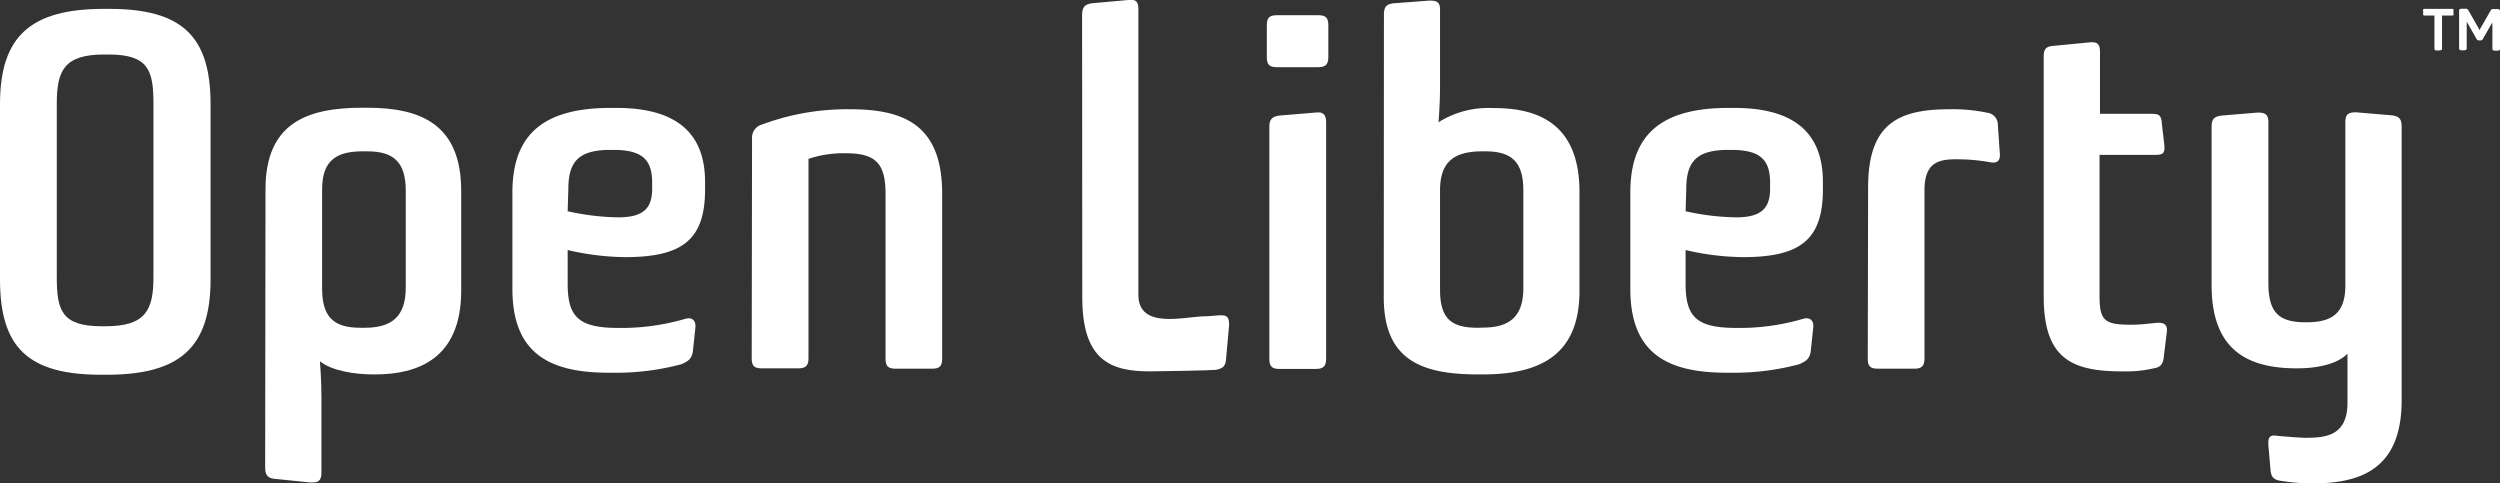 <svg xmlns="http://www.w3.org/2000/svg" viewBox="0 0 295.86 57.21"><rect x="0" y="0" width="295.86" height="57.21" fill="#333333" stroke="none"/><defs><style>.cls-1{fill:#fff;}</style></defs><title>Asset 1</title><g id="Layer_2" data-name="Layer 2"><g id="Layer_1-2" data-name="Layer 1"><path class="cls-1" d="M0,12.33C0,4.23,3.68,1.05,12.32,1.05h.6c8.64,0,12,3.24,12,11.28V33.07c0,8.1-3.68,11.28-12.32,11.28H12c-8.64,0-12-3.18-12-11.28ZM12.5,38.61c4.74,0,5.66-1.92,5.66-5.82V12.27c0-3.9-.56-5.82-5.3-5.82h-.54c-4.74,0-5.6,1.92-5.6,5.82V32.79c0,3.9.56,5.82,5.3,5.82Z"/><path class="cls-1" d="M31.42,22.41c0-7.92,5-9.66,11.46-9.66h.6c6.36,0,11.1,2,11.1,9.84V34.41c0,8.1-5.22,9.9-10.2,9.9h-.22c-2.16,0-4.92-.42-6.3-1.56,0,0,.18,2.16.18,4.2v9c0,1-.42,1.2-1.38,1.14l-4.14-.42c-.84-.06-1.14-.48-1.14-1.32ZM43.16,38.79c3.12,0,4.86-1.26,4.86-4.74V22.59c0-3.42-1.44-4.68-4.56-4.68h-.54c-3.12,0-4.8,1.08-4.8,4.5V34.17c0,3.42,1.44,4.62,4.56,4.62Z"/><path class="cls-1" d="M60.64,22.77c0-7,3.84-10,11.64-10h.66c7.14,0,10.5,3,10.5,8.76v.9c0,6.06-2.82,8-9.48,8a31,31,0,0,1-6.78-.84v4c0,4,1.38,5.22,6.06,5.22a26.78,26.78,0,0,0,7.86-1.08c.84-.24,1.26.24,1.2,1L82,41.55c-.12.9-.54,1.2-1.38,1.56a29.92,29.92,0,0,1-8.1,1H72.1c-6.72,0-11.46-2-11.46-9.9ZM67.18,25a28.86,28.86,0,0,0,6,.72c3.12,0,4-1.2,4-3.42v-.66c0-2.58-1-3.9-4.56-3.9h-.36c-3.66,0-5,1.26-5,4.62Z"/><path class="cls-1" d="M89,16.41a1.61,1.61,0,0,1,1.2-1.68,28.83,28.83,0,0,1,10.44-1.8c6.54,0,10.86,2,10.86,10v19.5c0,.9-.3,1.2-1.2,1.2H106c-.9,0-1.2-.3-1.2-1.2V23c0-3.48-1-4.86-4.62-4.86a13,13,0,0,0-4.5.66V42.39c0,.9-.36,1.2-1.2,1.2H90.16c-.9,0-1.2-.3-1.2-1.2Z"/><path class="cls-1" d="M128.06,1.77c0-.9.3-1.26,1.14-1.38L133.52,0c.9-.12,1.2.18,1.2,1.08V34.89c0,4.18,5.54,2.54,7.94,2.54.48,0,1.44-.12,1.8-.12.72,0,1,.18,1,1.14l-.36,4c-.06.9-.36,1.14-1.2,1.32-.48.06-6.5.18-7.82.18-4.68,0-8-1.32-8-8.76Z"/><path class="cls-1" d="M149.92,3c0-.9.3-1.2,1.2-1.2H156c.9,0,1.2.3,1.2,1.2V6.75c0,.9-.36,1.2-1.2,1.2h-4.88c-.9,0-1.2-.3-1.2-1.2Zm.3,12c0-.9.36-1.2,1.14-1.32l4.32-.36c.9-.12,1.26.24,1.26,1.14v28c0,.9-.36,1.2-1.2,1.2h-4.32c-.9,0-1.2-.3-1.2-1.2Z"/><path class="cls-1" d="M163.78,1.77c0-1,.3-1.26,1.14-1.38l4.24-.32c.9,0,1.26.18,1.26,1.08v9.12c0,2-.18,4.2-.18,4.2a11,11,0,0,1,6.42-1.68h.18c5.1,0,10.08,1.8,10.08,9.9V34.47c0,7.86-5.1,9.84-11.46,9.84h-.54c-6.66,0-11.16-1.68-11.16-9.12Zm11.7,37c3.12,0,4.8-1.26,4.8-4.68V22.53c0-3.42-1.44-4.62-4.5-4.62h-.36c-3.3,0-5,1.2-5,4.62V34.29c0,3.48,1.38,4.5,4.5,4.5Z"/><path class="cls-1" d="M192.94,22.77c0-7,3.84-10,11.64-10h.66c7.13,0,10.49,3,10.49,8.76v.9c0,6.06-2.82,8-9.48,8a30.9,30.9,0,0,1-6.77-.84v4c0,4,1.38,5.22,6.06,5.22a26.72,26.72,0,0,0,7.85-1.08c.85-.24,1.27.24,1.2,1l-.3,2.82c-.12.9-.54,1.2-1.38,1.56a29.85,29.85,0,0,1-8.09,1h-.42c-6.72,0-11.46-2-11.46-9.9ZM199.48,25a28.86,28.86,0,0,0,6,.72c3.11,0,4-1.2,4-3.42v-.66c0-2.58-1-3.9-4.57-3.9h-.35c-3.66,0-5,1.26-5,4.62Z"/><path class="cls-1" d="M255.43,38.19c-.84.06-1.86.24-3.18.24-3.12,0-3.78-.42-3.78-3.36V18.33H255c1,0,1.2-.18,1.14-1.14l-.3-2.58c-.06-1-.36-1.14-1.26-1.14h-6.06V6.15c0-1-.36-1.2-1.2-1.14L243,5.43c-.89.06-1.14.42-1.14,1.26V35.07c0,7.38,3.3,8.88,9.3,8.88a14.55,14.55,0,0,0,3.72-.36c.9-.12,1.14-.66,1.2-1.44l.36-2.94C256.51,38.43,256.09,38.19,255.43,38.19Z"/><path class="cls-1" d="M268.45,52.71c-.06-1,.18-1.26,1-1.14.48.06,2.82.24,3.36.24,2.34,0,5-.18,5-4.14V41.85c-1.32,1.38-4,1.74-5.88,1.74h-.12c-5.64,0-10.08-2-10.08-9.84V15c0-.9.3-1.2,1.14-1.32l4.32-.36c.9,0,1.26.24,1.26,1.14v19c0,3.36,1.08,4.68,4.38,4.68H273c3.18,0,4.56-1.26,4.56-4.38V14.43c0-.9.36-1.14,1.26-1.14l4.26.36c.84.12,1.14.42,1.14,1.32v32.4c0,8.28-5,9.84-10.62,9.84a24.38,24.38,0,0,1-4-.36c-.54-.18-.84-.42-.9-1.26Z"/><path class="cls-1" d="M221.08,22.17c0-7.56,3.59-9.24,9.65-9.24a20,20,0,0,1,4.5.42,1.41,1.41,0,0,1,1.2,1.38l.24,3.48c.06.78-.3,1.14-1.08,1a22.37,22.37,0,0,0-4-.36c-2,0-3.84.24-3.84,3.66V42.43c0,.9-.36,1.2-1.2,1.2h-4.31c-.91,0-1.2-.3-1.2-1.2Z"/><path class="cls-1" d="M288.1,5.76V1.84h-1.19a.17.17,0,0,1-.14-.07.5.5,0,0,1,0-.23V1.35a.46.46,0,0,1,0-.23.13.13,0,0,1,.14-.07h3.3a.13.13,0,0,1,.14.07.45.45,0,0,1,0,.23v.19a.45.45,0,0,1,0,.23.17.17,0,0,1-.14.07H289V5.76c0,.14-.12.21-.37.21h-.18C288.22,6,288.1,5.9,288.1,5.76Z"/><path class="cls-1" d="M293.08,4.6l-1-1.76a2.09,2.09,0,0,1-.16-.29h0v3.2c0,.14-.13.21-.37.21h-.16c-.25,0-.37-.07-.37-.21V1.23c0-.13.12-.2.37-.2h.33a.39.39,0,0,1,.39.17l1.22,2.15a1.23,1.23,0,0,1,.11.23,1.33,1.33,0,0,1,.11-.24l1.23-2.14a.39.39,0,0,1,.38-.13h.33c.24,0,.37.07.37.2V5.79c0,.14-.13.21-.37.21h-.16c-.24,0-.37-.07-.37-.21V3a2.16,2.16,0,0,1,0-.36h0a2,2,0,0,1-.16.28l-1,1.75a.32.32,0,0,1-.24.11h-.22A.29.29,0,0,1,293.08,4.6Z"/></g></g></svg>